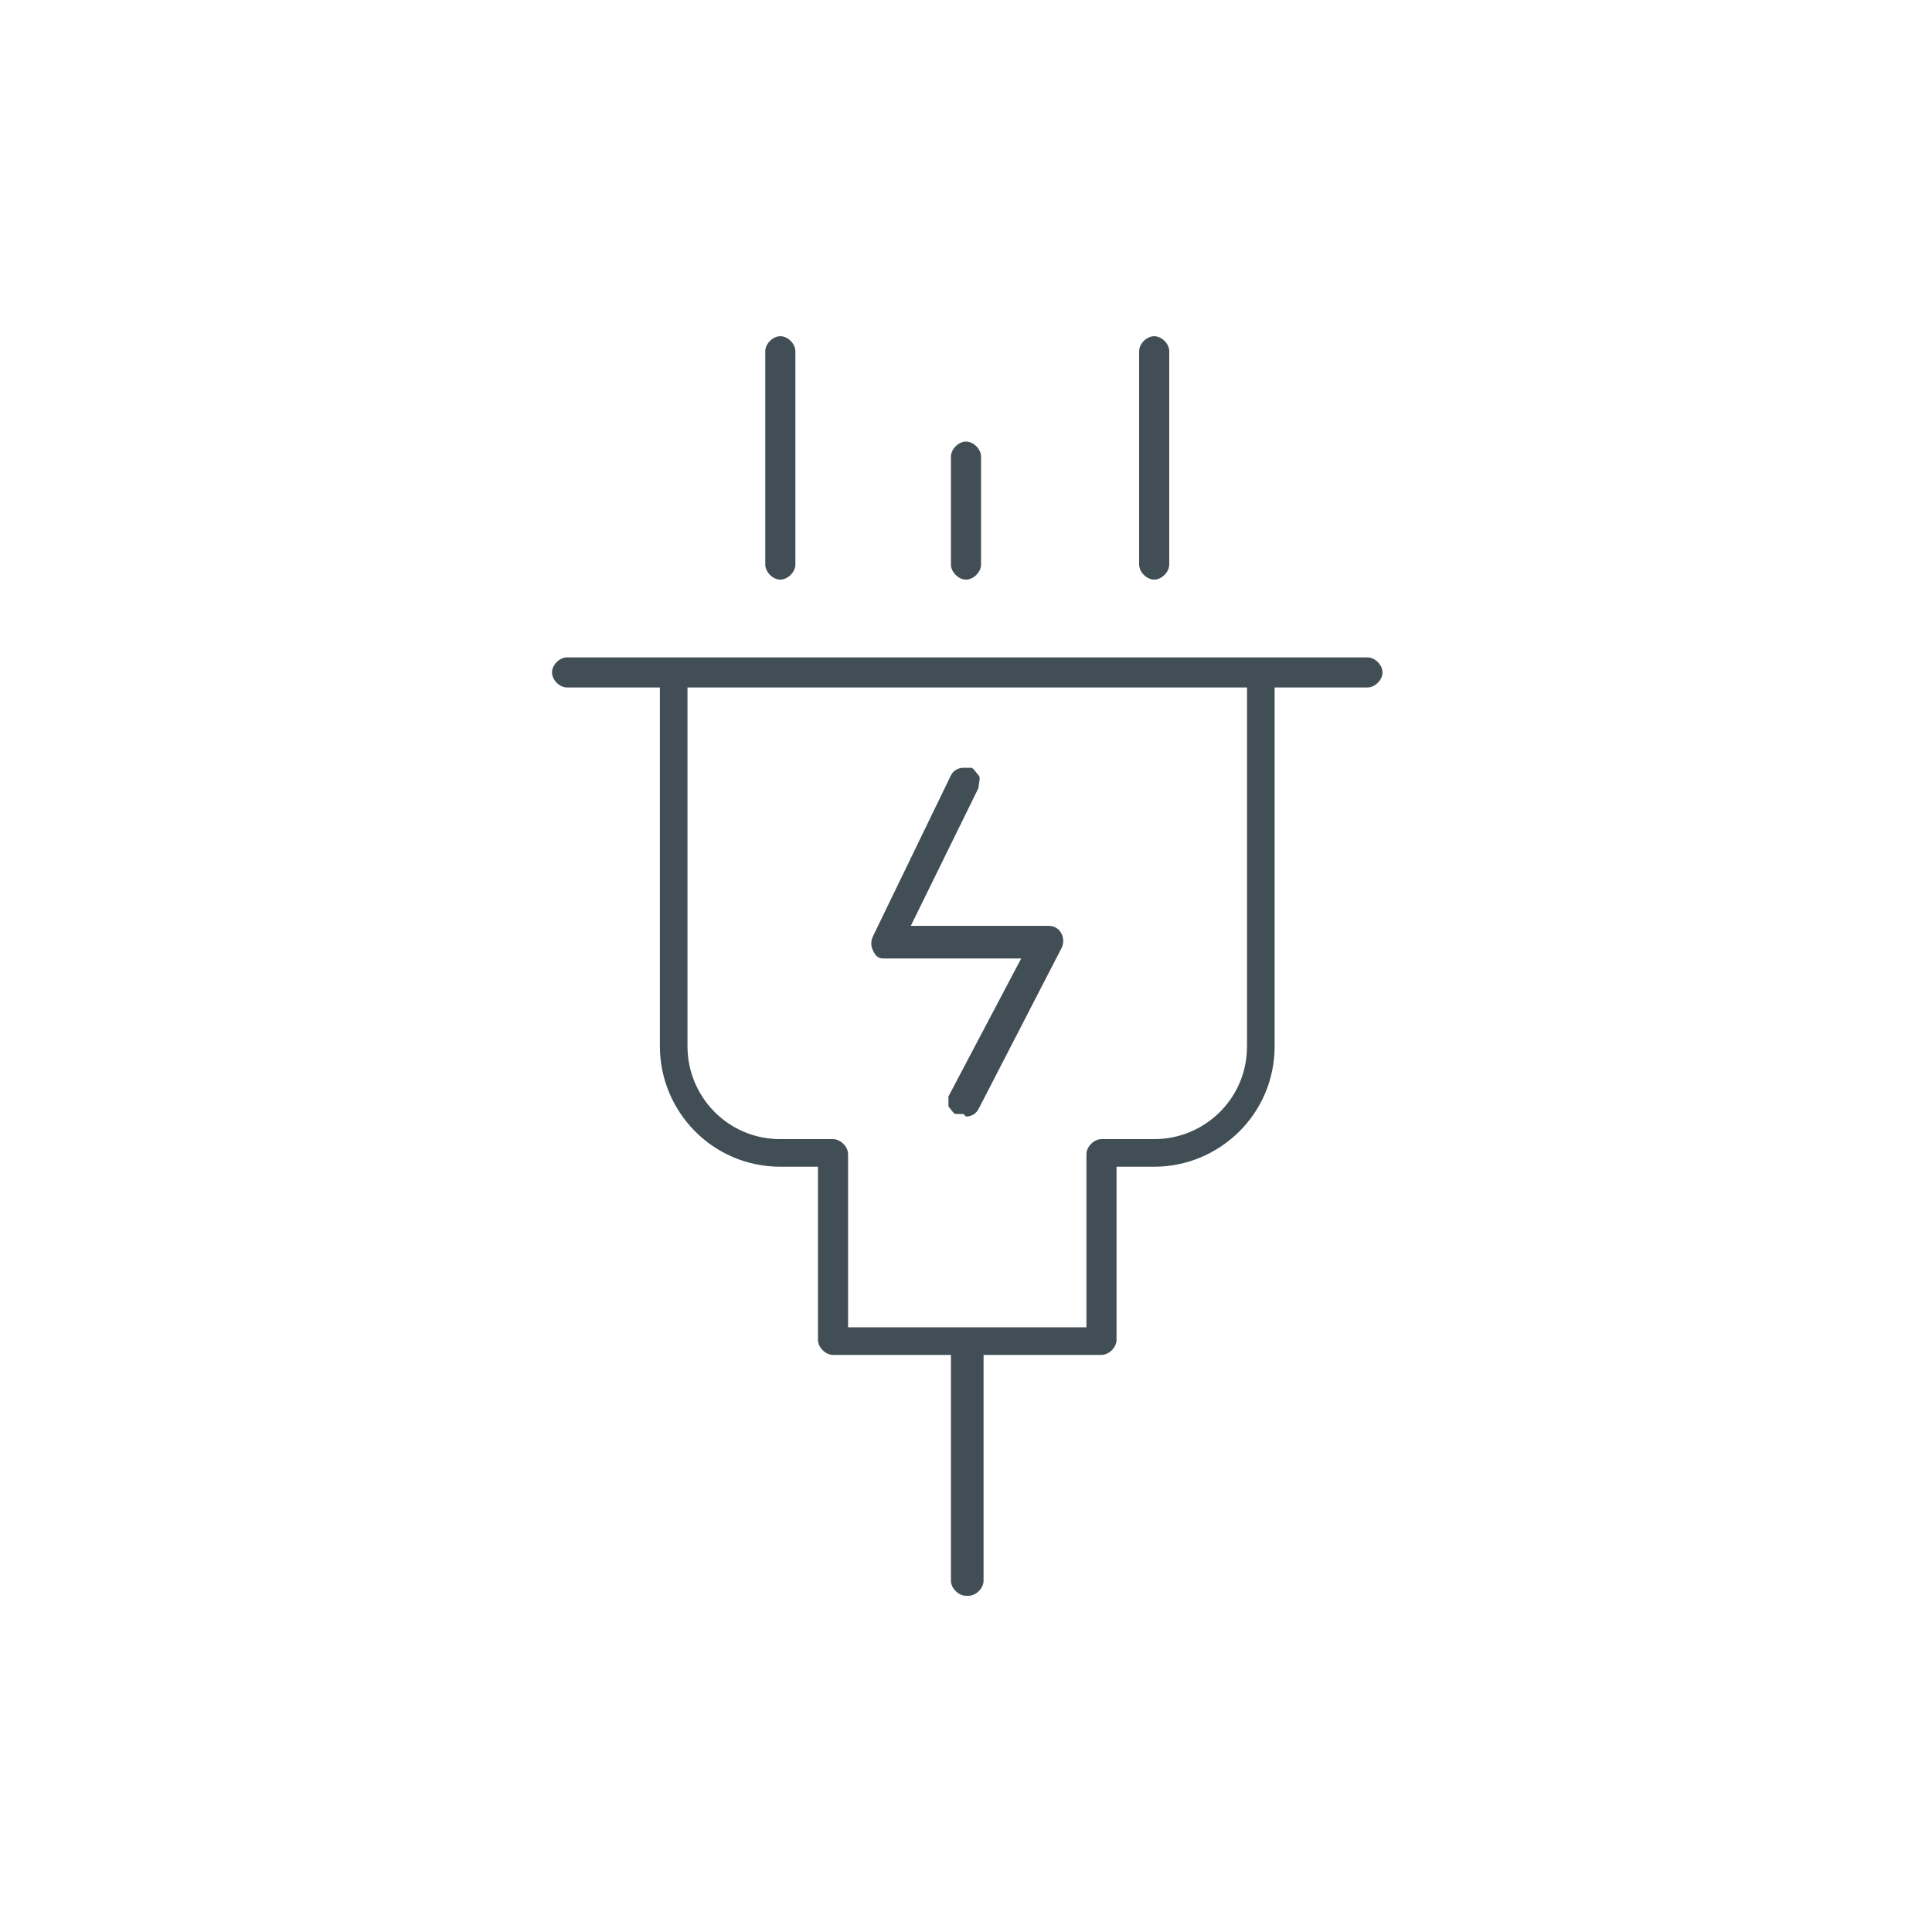 <?xml version="1.0" encoding="UTF-8"?>
<svg xmlns="http://www.w3.org/2000/svg" version="1.1" viewBox="0 0 77 77">
  <defs>
    <style>
      .cls-1 {
        fill: none;
        stroke: #414e56;
        stroke-miterlimit: 10;
        stroke-width: 1.2px;
      }

      .cls-2 {
        fill: #414e56;
        fill-rule: evenodd;
      }
    </style>
  </defs>
  <!-- Generator: Adobe Illustrator 28.7.3, SVG Export Plug-In . SVG Version: 1.2.0 Build 164)  -->
  <g>
    <g id="Layer_1">
      <path class="cls-1" d="M50.9,51.4"/>
      <g id="Layer_1-2" data-name="Layer_1">
        <g id="Layer_1-2">
          <g>
            <path class="cls-2" d="M38.5,63.6c-.3,0-.6-.3-.6-.6v-9h-4.7c-.3,0-.6-.3-.6-.6v-6.9h-1.5c-2.7,0-4.8-2.2-4.8-4.8v-14.3h-3.7c-.3,0-.6-.3-.6-.6s.3-.6.6-.6h31.9c.3,0,.6.3.6.6s-.3.6-.6.6h-3.7v14.3c0,2.7-2.2,4.8-4.8,4.8h-1.5v6.9c0,.3-.3.6-.6.6h-4.7v9c0,.3-.3.6-.6.6h0ZM27.4,41.7c0,2,1.6,3.7,3.7,3.7h2.1c.3,0,.6.3.6.6v6.9h9.5v-6.9c0-.3.3-.6.6-.6h2.1c2,0,3.7-1.6,3.7-3.7v-.3h0v-14h-22.3v14.3h0Z"/>
            <path class="cls-2" d="M38.4,44.4c0,0-.2,0-.3,0-.1,0-.2-.2-.3-.3,0-.2,0-.3,0-.4l2.9-5.5h-5.5c-.2,0-.3-.1-.4-.3-.1-.2-.1-.4,0-.6l3.1-6.4c.1-.2.3-.3.5-.3s.2,0,.3,0c.1,0,.2.2.3.3s0,.3,0,.5l-2.7,5.5h5.5c.2,0,.4.1.5.3.1.2.1.4,0,.6l-3.3,6.4c-.1.2-.3.3-.5.3h0Z"/>
            <path class="cls-2" d="M38.5,23.1c-.3,0-.6-.3-.6-.6v-4.3c0-.3.3-.6.6-.6s.6.3.6.6v4.3c0,.3-.3.6-.6.6Z"/>
            <path class="cls-2" d="M46,23.1c-.3,0-.6-.3-.6-.6v-8.5c0-.3.3-.6.6-.6s.6.3.6.6v8.5c0,.3-.3.6-.6.6h0Z"/>
            <path class="cls-2" d="M31.1,23.1c-.3,0-.6-.3-.6-.6v-8.5c0-.3.3-.6.6-.6s.6.3.6.6v8.5c0,.3-.3.6-.6.6h0Z"/>
          </g>
        </g>
      </g>
    </g>
  </g>
</svg>